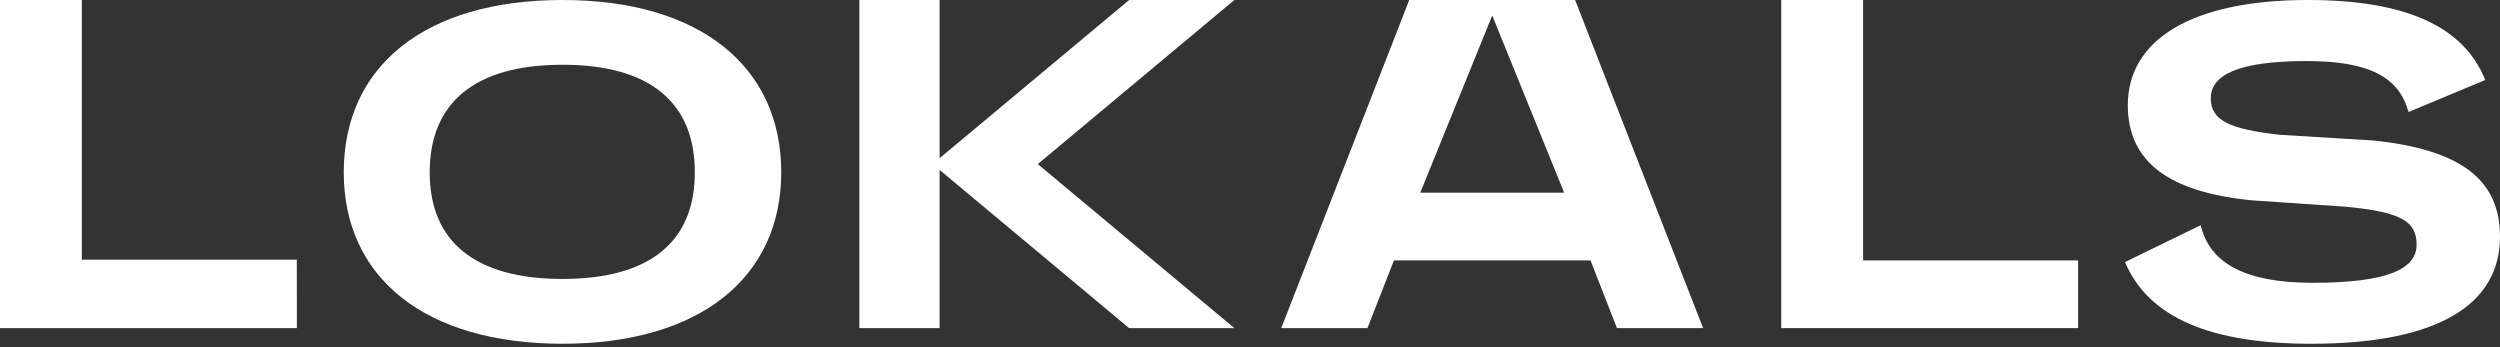 <?xml version="1.0" encoding="UTF-8"?> <svg xmlns="http://www.w3.org/2000/svg" width="281" height="39" viewBox="0 0 281 39" fill="none"><rect x="0" y="0" width="281" height="39" fill="#333333" stroke="none"/> <g clip-path="url(#clip0_581_40)"> <path d="M63.226 0C47.747 0 38.638 7.45 38.638 19.37C38.638 31.188 47.747 38.638 63.226 38.638C78.647 38.638 87.812 31.2 87.812 19.37C87.812 7.45 78.647 0 63.226 0ZM63.226 31.354C53.292 31.354 48.298 27.075 48.298 19.37C48.298 11.612 53.292 7.278 63.226 7.278C73.161 7.278 78.099 11.612 78.099 19.37C78.099 27.075 73.161 31.354 63.226 31.354Z" fill="white"></path> <path d="M233.581 36.881H200.213V0H209.412V29.269H233.581V36.881Z" fill="white"></path> <path d="M33.369 36.881H0V0H9.197V29.188H33.361L33.369 36.881Z" fill="white"></path> <path d="M158.4 0L144.012 36.879H153.701L156.679 29.27H178.775L181.745 36.881H191.431L177.043 0.003L158.4 0ZM159.641 21.653L167.727 1.74L175.807 21.653H159.641Z" fill="white"></path> <path d="M126.915 0L105.614 17.779V0H96.594V36.881H105.614V19.102L126.915 36.881H138.744L116.649 18.442L138.744 0H126.915Z" fill="white"></path> <path d="M266.752 15.79L256.207 15.148C250.583 14.505 248.492 13.541 248.492 11.036C248.492 8.466 251.491 6.862 259.258 6.862C266.328 6.862 269.65 8.681 270.72 12.588L279.341 8.995C276.944 3.004 270.476 0 259.414 0C246.298 0 239.166 4.498 239.166 11.822C239.166 18.191 243.773 21.616 253.198 22.526L263.537 23.223C269.805 23.811 271.626 24.829 271.626 27.504C271.626 30.236 268.359 31.786 259.949 31.786C252.45 31.786 248.376 29.645 247.36 25.309L238.85 29.455C241.504 35.708 248.458 38.638 259.787 38.638C274.089 38.638 281 34.197 281 26.594C281 20.126 276.499 16.808 266.752 15.79Z" fill="white"></path> </g> <defs> <clipPath id="clip0_581_40"> <rect width="281" height="38.638" fill="white"></rect> </clipPath> </defs> </svg> 